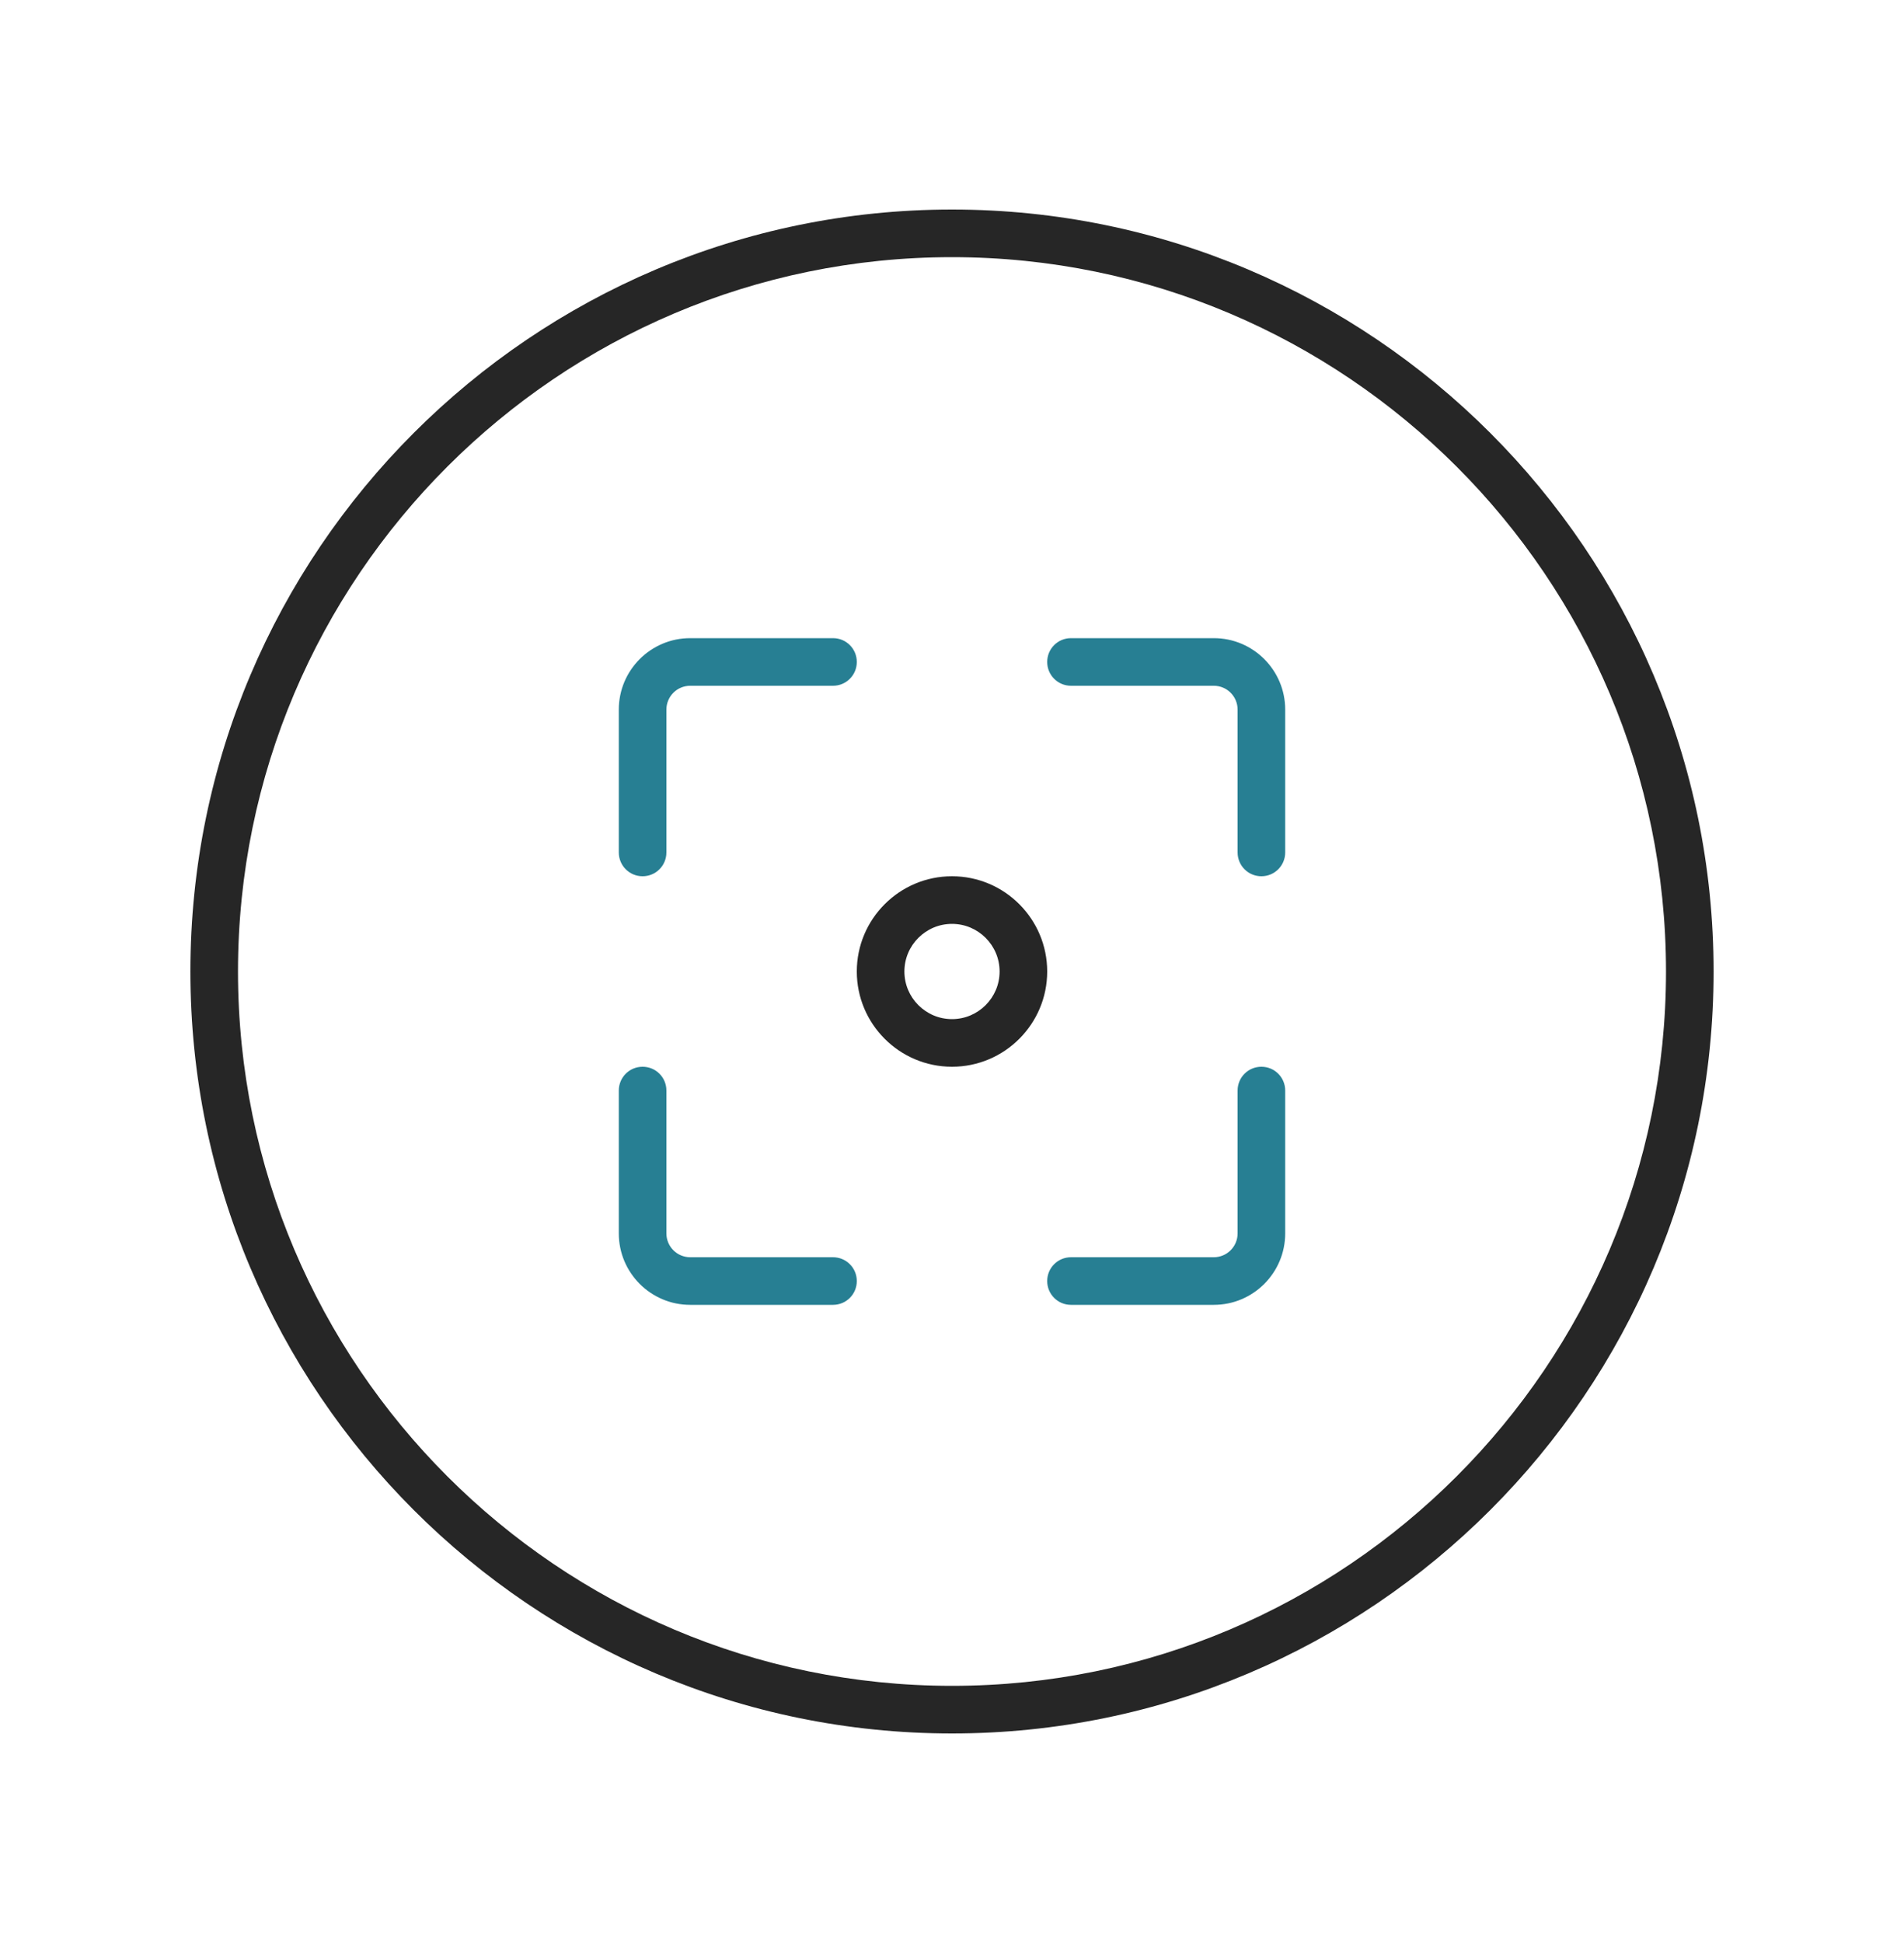 <svg width="50" height="51" viewBox="0 0 50 51" fill="none" xmlns="http://www.w3.org/2000/svg">
<path d="M25 5.5C13.972 5.5 5 14.472 5 25.5C5 36.528 13.972 45.5 25 45.5C36.028 45.5 45 36.528 45 25.5C45 14.472 36.028 5.5 25 5.5ZM25 44.25C14.661 44.25 6.25 35.839 6.25 25.5C6.25 15.161 14.661 6.75 25 6.75C35.339 6.75 43.75 15.161 43.75 25.5C43.75 35.839 35.339 44.25 25 44.25Z" fill="#262626"/>
<path d="M16.875 23C17.221 23 17.5 22.721 17.5 22.375V18.625C17.5 18.28 17.78 18 18.125 18H21.875C22.221 18 22.5 17.721 22.5 17.375C22.5 17.029 22.221 16.75 21.875 16.75H18.125C17.091 16.75 16.25 17.591 16.25 18.625V22.375C16.25 22.721 16.529 23 16.875 23Z" fill="#277F93"/>
<path d="M31.875 16.75H28.125C27.779 16.75 27.5 17.029 27.5 17.375C27.5 17.721 27.779 18 28.125 18H31.875C32.22 18 32.5 18.28 32.5 18.625V22.375C32.5 22.721 32.779 23 33.125 23C33.471 23 33.75 22.721 33.75 22.375V18.625C33.75 17.591 32.909 16.75 31.875 16.75Z" fill="#277F93"/>
<path d="M33.125 28C32.779 28 32.5 28.279 32.5 28.625V32.375C32.5 32.72 32.22 33 31.875 33H28.125C27.779 33 27.5 33.279 27.5 33.625C27.5 33.971 27.779 34.25 28.125 34.25H31.875C32.909 34.25 33.75 33.409 33.75 32.375V28.625C33.75 28.279 33.471 28 33.125 28Z" fill="#277F93"/>
<path d="M21.875 33H18.125C17.78 33 17.5 32.72 17.5 32.375V28.625C17.5 28.279 17.221 28 16.875 28C16.529 28 16.25 28.279 16.25 28.625V32.375C16.25 33.409 17.091 34.25 18.125 34.25H21.875C22.221 34.25 22.5 33.971 22.5 33.625C22.5 33.279 22.221 33 21.875 33Z" fill="#277F93"/>
<path d="M25 23C23.621 23 22.5 24.121 22.5 25.5C22.5 26.879 23.621 28 25 28C26.379 28 27.5 26.879 27.5 25.5C27.5 24.121 26.379 23 25 23ZM25 26.75C24.311 26.75 23.75 26.189 23.75 25.5C23.75 24.811 24.311 24.25 25 24.25C25.689 24.25 26.25 24.811 26.25 25.5C26.25 26.189 25.689 26.75 25 26.75Z" fill="#262626"/>
</svg>
